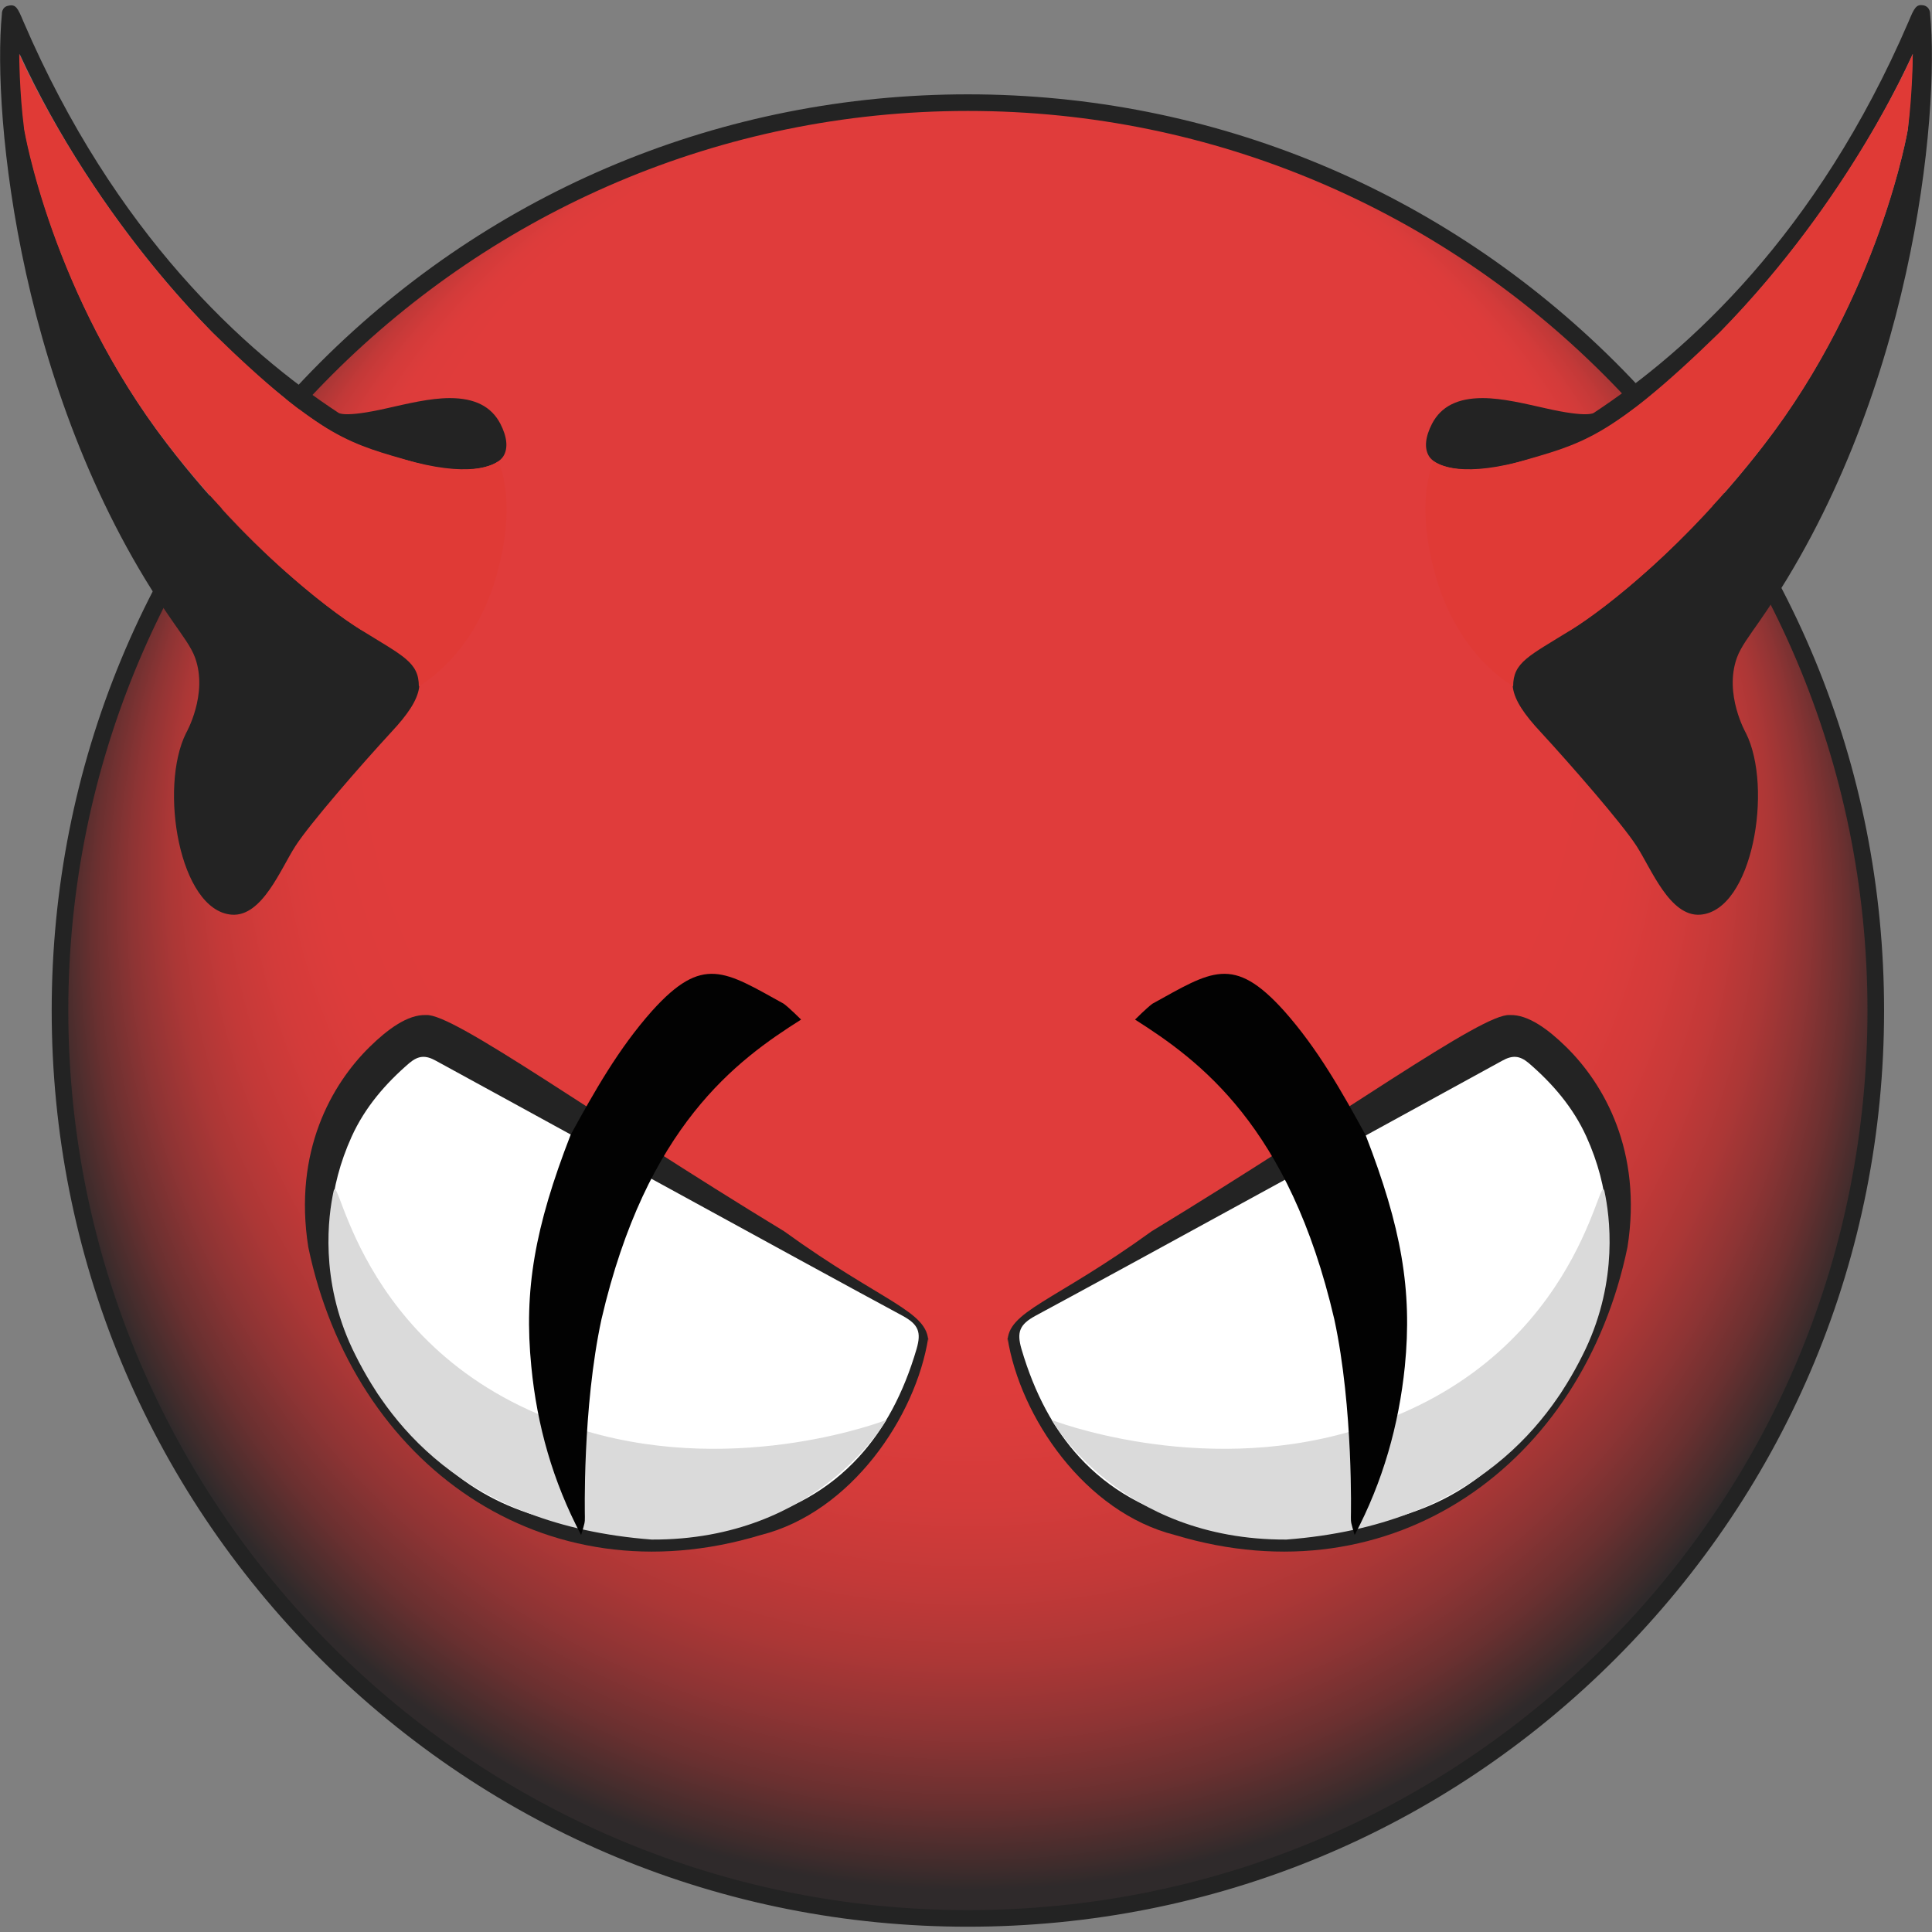 <svg xmlns="http://www.w3.org/2000/svg" xml:space="preserve" id="clamav_svg__Layer_1" x="0" y="0" version="1.1" viewBox="0 0 512 512"><rect x="0" y="0" width="512" height="512" fill="#808080" stroke="none"/><style>.clamav_svg__st1{fill:#232323}</style><radialGradient id="clamav_svg__SVGID_1_" cx="2125.972" cy="2185.093" r="737.591" fx="2125.705" fy="1559.037" gradientTransform="translate(-448.685 -469.342)scale(.332)" gradientUnits="userSpaceOnUse"><stop offset=".2" style="stop-color:#e03c3b"/><stop offset=".652" style="stop-color:#e03c3b"/><stop offset=".722" style="stop-color:#dd3c3b"/><stop offset=".775" style="stop-color:#d33b3a"/><stop offset=".822" style="stop-color:#c33938"/><stop offset=".866" style="stop-color:#ac3736"/><stop offset=".908" style="stop-color:#8e3434"/><stop offset=".949" style="stop-color:#6a3030"/><stop offset=".987" style="stop-color:#3f2c2c"/><stop offset="1" style="stop-color:#2f2a2b"/></radialGradient><path d="M15.9 267.8c0-132.9 107.7-240.6 240.6-240.6s240.6 107.7 240.6 240.6-107.7 240.6-240.6 240.6c-132.8 0-240.6-107.7-240.6-240.6" style="fill:url(#clamav_svg__SVGID_1_)"/><path d="M256.5 510.6c-64.9 0-125.8-25.3-171.7-71.1C39 393.6 13.7 332.7 13.7 267.8S39 142 84.8 96.1C130.7 50.2 191.7 25 256.5 25s125.8 25.3 171.7 71.1c45.9 45.9 71.1 106.8 71.1 171.7S474 393.6 428.2 439.5s-106.8 71.1-171.7 71.1m0-481.2c-131.4 0-238.4 106.9-238.4 238.4 0 131.4 106.9 238.4 238.4 238.4 63.7 0 123.5-24.8 168.6-69.8s69.8-104.9 69.8-168.6c0-131.5-106.9-238.4-238.4-238.4" class="clamav_svg__st1"/><path d="M81.7 330.5c-4-25.4 6.2-43.2 16.3-53.1 4.6-4.5 10-8.6 14.9-8.4 7.2-.6 44.7 26.8 94.9 57.3 26.1 18.9 38.3 21.1 38.2 29.5v-1.3c-3.3 21-20.5 46.3-44.4 52.3-57.6 17.4-107.9-18.7-119.9-76.3m349.6 0c4-25.4-6.2-43.2-16.3-53.1-4.6-4.5-10-8.6-14.9-8.4-7.2-.6-44.7 26.8-94.9 57.3-26.1 18.9-38.3 21.1-38.2 29.5v-1.3c3.3 21 20.5 46.3 44.4 52.3 57.7 17.4 108-18.7 119.9-76.3" class="clamav_svg__st1"/><path d="M274.4 348.7c-4.2 2.3-5 4.3-3.7 8.8 3.5 11.9 8.6 21.3 15.3 28.6 16 17.5 40.5 22.2 70.5 18.9 25.6-4.1 38-12 57-35.7 8.4-16.7 19.4-40.5 6.9-68.1-3.5-7.7-8.9-14-15.3-19.5-2.4-2-4.3-2.1-7-.6-11.7 6.4-100.8 55.3-123.7 67.6m-35.2 0c4.2 2.3 5 4.3 3.7 8.8-3.5 11.9-8.6 21.3-15.3 28.6-16 17.5-40.5 22.2-70.5 18.9-25.6-4.1-38-12-57-35.7-8.4-16.7-19.4-40.5-6.9-68.1 3.5-7.7 8.9-14 15.3-19.5 2.4-2 4.3-2.1 7-.6 11.8 6.4 100.8 55.3 123.7 67.6" style="fill:#fff"/><path d="M358.1 379.3c-41 12-79.4-3-79.4-3s18 31.9 62.2 31.7c50.8-3.9 70.5-32.1 79.3-50.5 8.7-18.4 6.4-35.3 5-41.8-1.5-6.5-6.9 46.3-67.1 63.6m-202.6 0c41 12 79.4-3 79.4-3s-18 31.9-62.2 31.7c-50.8-3.9-70.5-32.1-79.3-50.5-8.7-18.4-6.4-35.3-5-41.8 1.5-6.5 6.9 46.3 67.1 63.6" style="fill:#dadada"/><path d="M6.5 34.3c-.6-6.7-1.1-13.4-1.3-20C25 57.2 58.4 95.2 86.5 113.5c7.3 4.7 16.2 7.2 23.4 9 15.9 4 22.1.7 23.5-1.6 1.3-2.1 1-5.1-.8-8.6-2.4-4.6-6.8-6.8-13.4-6.8-5.3 0-11.3 1.5-16.7 2.7-11.4 2.6-12.8 1.2-12.8 1.2C65 93.2 30.5 62.2 6.2 5.7c-1.5-3.6-2-4.6-3.9-4.2C.4 1.8.5 3.7.5 3.7c-2.6 26.9 4.6 102.7 45.2 160.9 2.7 3.9 5 6.9 6 9.7 3.5 9.7-2.4 20-2.4 20-7.2 14.4-1.8 47 12.1 48.1 8.1.6 13-12.2 16.9-18.2 3.8-5.9 17.3-21.4 25.5-30.3 8.3-8.9 10.5-15.1 1.7-21.2-5.2-3.6-9.8-5.8-9.8-5.8S70 151.4 44.1 117.4C13.7 77.6 6.5 34.3 6.5 34.3m499.1 0c.6-6.7 1.1-13.4 1.3-20-19.8 42.9-53.2 80.9-81.3 99.2-7.3 4.7-16.2 7.2-23.4 9-15.9 4-22.1.7-23.5-1.6-1.3-2.1-1-5.1.8-8.6 2.4-4.6 6.8-6.8 13.4-6.8 5.3 0 11.3 1.5 16.7 2.7 11.4 2.6 12.8 1.2 12.8 1.2C447 93.2 481.5 62.2 505.8 5.7c1.5-3.6 2-4.6 3.9-4.3 1.9.4 1.8 2.3 1.8 2.3 2.6 26.9-4.6 102.7-45.2 160.9-2.7 3.9-5 6.9-6 9.7-3.5 9.7 2.4 20 2.4 20 7.2 14.4 1.8 47-12.1 48.1-8.1.6-13-12.2-16.9-18.2-3.8-5.9-17.3-21.4-25.5-30.3-8.3-8.9-10.5-15.1-1.7-21.2 5.2-3.6 9.8-5.8 9.8-5.8s25.6-15.5 51.6-49.6c30.4-39.7 37.7-83 37.7-83" class="clamav_svg__st1"/><path d="M353.6 349.6c5.1 23.6 4.4 52.4 4.4 52.4 0 1.5 0 1.5 1 4.8 7.5-14.2 11.7-29.1 13.3-44.7 2-20.2-.9-36.8-10.4-61.3-6.3-11.5-12.7-22.9-21.6-32.9-13.5-15-19.3-10.5-34.9-1.9-1.5 1.1-4.6 4.2-4.6 4.2 17 10.8 40.9 28.2 52.8 79.4m-194.2 0c-5.1 23.6-4.4 52.4-4.4 52.4 0 1.5 0 1.5-1 4.8-7.5-14.2-11.7-29.1-13.2-44.7-2-20.2.9-36.8 10.4-61.3 6.3-11.5 12.7-22.9 21.6-32.9 13.5-15 19.3-10.5 34.9-1.9 1.5 1.1 4.6 4.2 4.6 4.2-17.1 10.8-41 28.2-52.9 79.4" style="fill:#020202"/><path d="M111 181.9c7.3-4.6 15.2-13 19.8-26.8 7-22.2 1.2-32.8 1.2-32.8s-6.2 4.8-22.2.2c-16.6-4.9-24.1-5.7-53.7-34.6-34.5-35.2-51-73.6-51-73.6s0 10 1.3 20c0 0 7.3 44 38.5 84.1 20.3 26.1 41.3 42.7 50.7 48.5 11.3 7 15.4 8.6 15.4 15m290 0c-7.3-4.6-15.2-13-19.8-26.8-7-22.2-1.2-32.8-1.2-32.8s6.2 4.8 22.2.2c16.6-4.9 24.1-5.7 53.7-34.6 34.5-35.2 51-73.6 51-73.6s0 10-1.3 20c0 0-7.3 44-38.5 84.1-20.3 26.1-41.3 42.7-50.7 48.5-11.3 7-15.4 8.6-15.4 15" style="fill:#e03a36"/></svg>